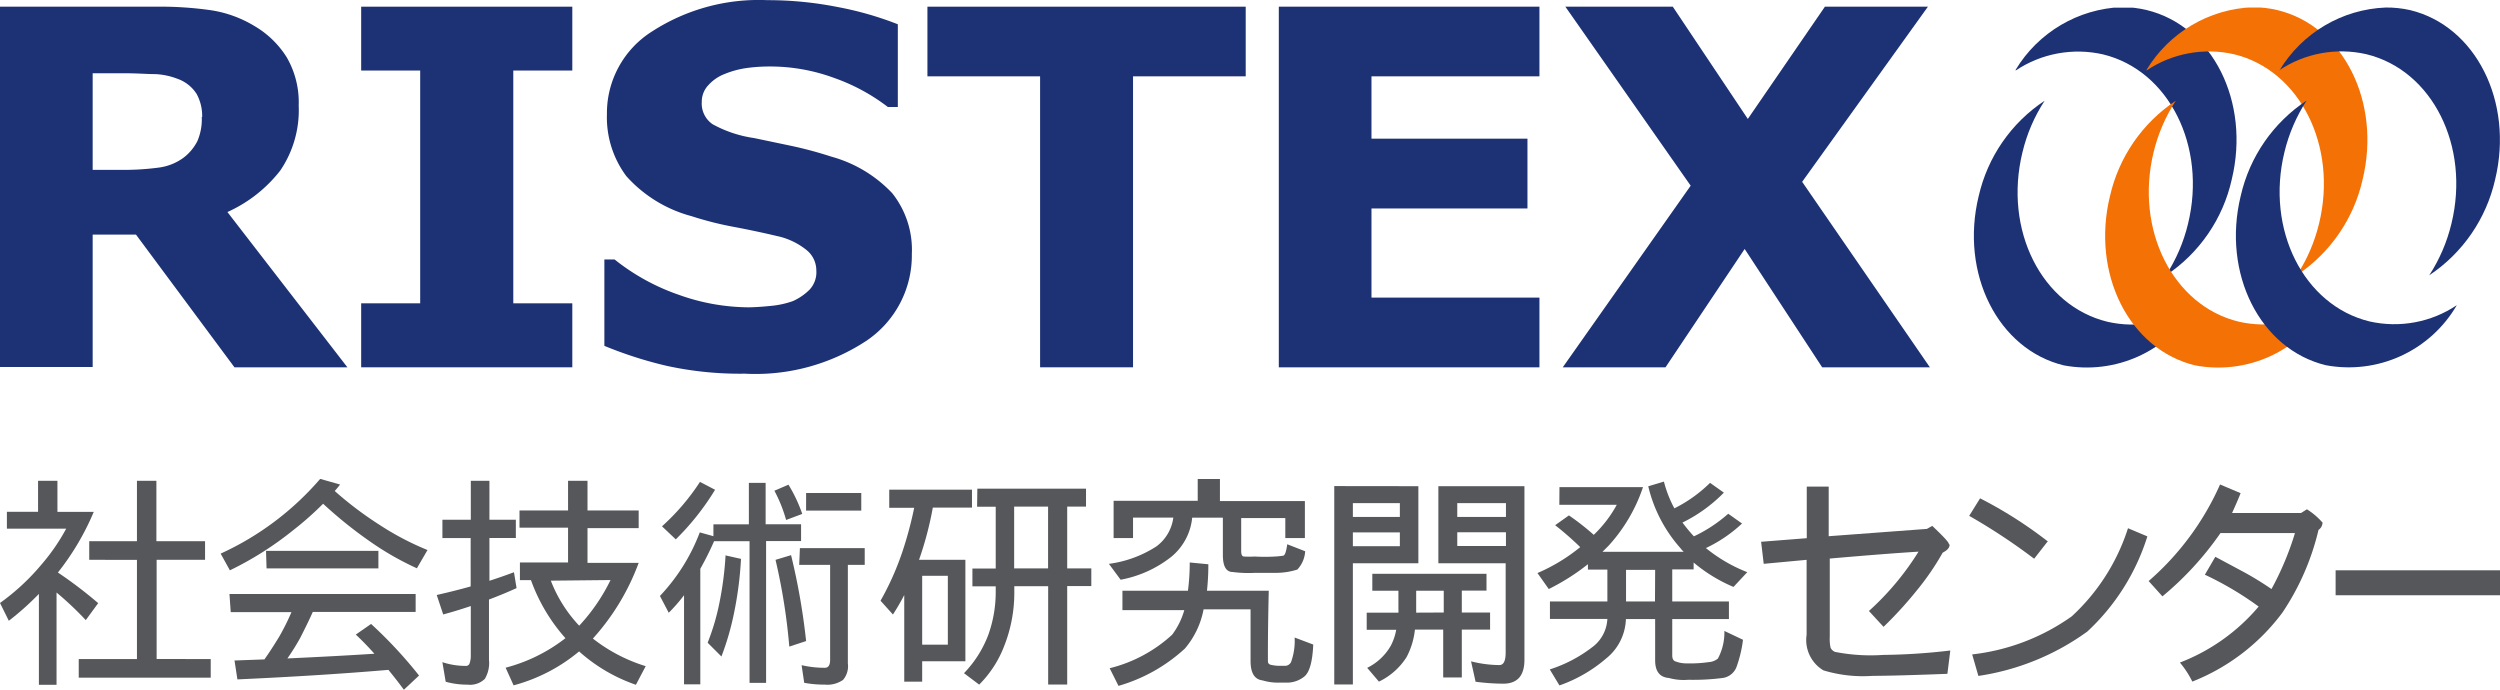 <svg xmlns="http://www.w3.org/2000/svg" xmlns:xlink="http://www.w3.org/1999/xlink" width="95.765" height="26.421" viewBox="0 0 95.765 26.421"><defs><clipPath id="a"><path d="M143.315,10.94c-.724,2.974.74,5.874,3.259,6.487a4.791,4.791,0,0,0,5.019-2.293,4.284,4.284,0,0,1-3.344.623c-2.525-.613-3.983-3.513-3.259-6.487a6.286,6.286,0,0,1,.851-1.981,5.969,5.969,0,0,0-2.525,3.65" transform="translate(-143.13 -7.29)" fill="none"/></clipPath><radialGradient id="b" cx="0.498" cy="-0.27" r="0.444" gradientTransform="matrix(1.177, 0, 0, -1, 2.965, 405.355)" gradientUnits="objectBoundingBox"><stop offset="0" stop-color="#2e88e7"/><stop offset="0.29" stop-color="#296cc2"/><stop offset="0.77" stop-color="#20428b"/><stop offset="1" stop-color="#1d3275"/></radialGradient><clipPath id="c"><path d="M146.16,2.93a4.3,4.3,0,0,1,3.349-.618c2.52.613,3.978,3.518,3.254,6.487a6.339,6.339,0,0,1-.851,1.981A5.975,5.975,0,0,0,154.438,7.1c.718-2.974-.74-5.874-3.259-6.487A4.047,4.047,0,0,0,150.228.5a4.976,4.976,0,0,0-4.068,2.4" transform="translate(-146.16 -0.5)" fill="none"/></clipPath><radialGradient id="d" cx="1.106" cy="-0.511" r="0.458" gradientTransform="matrix(1.14, 0, 0, -1, 2.37, 419.409)" xlink:href="#b"/><clipPath id="e"><path d="M155.655,2.929A4.3,4.3,0,0,1,159,2.311c2.52.608,3.983,3.513,3.259,6.487a6.371,6.371,0,0,1-.851,1.976,5.98,5.98,0,0,0,2.52-3.666c.718-2.969-.74-5.874-3.259-6.487a4.041,4.041,0,0,0-.951-.111,4.982,4.982,0,0,0-4.073,2.409" transform="translate(-155.65 -0.51)" fill="none"/></clipPath><radialGradient id="f" cx="1.089" cy="-0.443" r="0.459" gradientTransform="matrix(1.139, 0, 0, -1, 2.438, 419.626)" gradientUnits="objectBoundingBox"><stop offset="0" stop-color="#f7bb79"/><stop offset="0.01" stop-color="#f7bb79"/><stop offset="0.16" stop-color="#f7b570"/><stop offset="0.41" stop-color="#f6a557"/><stop offset="0.72" stop-color="#f58c30"/><stop offset="1" stop-color="#f47106"/></radialGradient><clipPath id="g"><path d="M152.834,10.94c-.724,2.974.734,5.874,3.259,6.487a4.776,4.776,0,0,0,5.019-2.293,4.3,4.3,0,0,1-3.349.618c-2.52-.613-3.978-3.518-3.259-6.487a6.34,6.34,0,0,1,.851-1.976,5.975,5.975,0,0,0-2.52,3.65" transform="translate(-152.649 -7.29)" fill="none"/></clipPath><radialGradient id="h" cx="1.147" cy="-0.436" r="0.443" gradientTransform="matrix(1.178, 0, 0, -1, 3.074, 405.153)" xlink:href="#f"/><clipPath id="i"><path d="M162.315,10.93c-.724,2.974.74,5.874,3.259,6.487a4.787,4.787,0,0,0,5.019-2.3,4.3,4.3,0,0,1-3.344.623c-2.52-.613-3.983-3.518-3.259-6.487a6.34,6.34,0,0,1,.851-1.976,5.964,5.964,0,0,0-2.525,3.65" transform="translate(-162.13 -7.28)" fill="none"/></clipPath><radialGradient id="j" cx="1.161" cy="1.445" r="0.443" gradientTransform="matrix(1.178, 0, 0, -0.999, 3.173, 404.926)" xlink:href="#b"/><clipPath id="k"><path d="M165.26,2.939a4.284,4.284,0,0,1,3.349-.618c2.52.613,3.978,3.518,3.254,6.487a6.339,6.339,0,0,1-.851,1.981,5.991,5.991,0,0,0,2.525-3.671c.718-2.969-.74-5.88-3.254-6.487a4.031,4.031,0,0,0-.935-.1,4.982,4.982,0,0,0-4.073,2.409" transform="translate(-165.26 -0.53)" fill="none"/></clipPath><radialGradient id="l" cx="1.106" cy="-0.516" r="0.459" gradientTransform="matrix(1.139, 0, 0, -1, 2.516, 419.626)" xlink:href="#b"/></defs><g transform="translate(0 0.014)"><g transform="translate(0 -0.014)"><path d="M13.307,14.283H8.981L5.209,9.2H3.55v5.071H0V.469H5.975A13.693,13.693,0,0,1,8.088.606a4.533,4.533,0,0,1,1.653.6,3.608,3.608,0,0,1,1.241,1.2,3.439,3.439,0,0,1,.46,1.849,4.11,4.11,0,0,1-.708,2.493A5.336,5.336,0,0,1,8.711,8.335ZM7.744,4.7a1.759,1.759,0,0,0-.211-.887A1.432,1.432,0,0,0,6.8,3.232a2.71,2.71,0,0,0-.845-.18c-.322,0-.692-.032-1.12-.032H3.55v3.7H4.643A10.117,10.117,0,0,0,6.07,6.634a2.044,2.044,0,0,0,.961-.38A1.854,1.854,0,0,0,7.56,5.62a2.113,2.113,0,0,0,.169-.93" transform="translate(0 -0.213)" fill="#1d3275"/><path d="M34.278,14.284H26.19V11.833h2.261V2.916H26.19V.47h8.088V2.916H32.017v8.917h2.261Z" transform="translate(-12.355 -0.214)" fill="#1d3275"/><path d="M55.6,9.713a3.941,3.941,0,0,1-1.727,3.318A7.718,7.718,0,0,1,49.2,14.3a13.112,13.112,0,0,1-2.99-.3,15.41,15.41,0,0,1-2.388-.766V9.925h.391a8.246,8.246,0,0,0,2.472,1.358,8.024,8.024,0,0,0,2.641.475q.322,0,.856-.053a3.465,3.465,0,0,0,.861-.185,2.145,2.145,0,0,0,.634-.433.977.977,0,0,0,.264-.745,1,1,0,0,0-.386-.787,2.678,2.678,0,0,0-1.125-.528q-.777-.185-1.643-.349a12.679,12.679,0,0,1-1.627-.412,5.108,5.108,0,0,1-2.5-1.537,3.767,3.767,0,0,1-.74-2.367,3.7,3.7,0,0,1,1.727-3.17,7.523,7.523,0,0,1,4.422-1.2,13.8,13.8,0,0,1,2.694.264,12.647,12.647,0,0,1,2.3.66v3.17h-.38a7.4,7.4,0,0,0-2.044-1.109,7.089,7.089,0,0,0-2.472-.444,6.455,6.455,0,0,0-.887.058,3.513,3.513,0,0,0-.845.227,1.622,1.622,0,0,0-.623.423.919.919,0,0,0-.259.644.961.961,0,0,0,.417.861,4.654,4.654,0,0,0,1.585.528l1.458.306a15.536,15.536,0,0,1,1.506.407,5.034,5.034,0,0,1,2.33,1.4A3.481,3.481,0,0,1,55.6,9.713" transform="translate(-20.671 0.014)" fill="#1d3275"/><path d="M79.442,3.138H75.126V14.284H71.566V3.138H67.25V.47H79.442Z" transform="translate(-31.724 -0.214)" fill="#1d3275"/><path d="M102.714,14.284H92.73V.47h9.984V3.138H96.28V5.526h5.975V8.2H96.28v3.413h6.434Z" transform="translate(-43.744 -0.214)" fill="#1d3275"/><path d="M127.383,14.284h-4.126l-2.969-4.533-3.032,4.533H113.32l4.9-6.957L113.42.47h4.115l2.874,4.3,2.953-4.3h3.946l-4.818,6.709Z" transform="translate(-53.457 -0.214)" fill="#1d3275"/><g transform="translate(75.611 3.859)" clip-path="url(#a)"><rect width="9.002" height="10.597" transform="translate(-0.539 0)" fill="url(#b)"/></g><g transform="translate(77.212 0.272)" clip-path="url(#c)"><rect width="9.002" height="10.259" transform="translate(0 0.021)" fill="url(#d)"/></g><g transform="translate(82.225 0.277)" clip-path="url(#e)"><rect width="9.002" height="10.254" transform="translate(0 0.011)" fill="url(#f)"/></g><g transform="translate(80.64 3.859)" clip-path="url(#g)"><rect width="9.002" height="10.602" transform="translate(-0.549 0)" fill="url(#h)"/></g><g transform="translate(85.648 3.853)" clip-path="url(#i)"><rect width="9.002" height="10.602" transform="translate(-0.539 0)" fill="url(#j)"/></g><g transform="translate(87.302 0.287)" clip-path="url(#k)"><rect width="9.002" height="10.254" transform="translate(0 0)" fill="url(#l)"/></g><path d="M1.458,34.85H2.2v1.189H3.592a9.9,9.9,0,0,1-1.374,2.324,16.244,16.244,0,0,1,1.543,1.173l-.475.65a12.678,12.678,0,0,0-1.12-1.057v3.534H1.49V39.182a10.714,10.714,0,0,1-1.152,1.03L0,39.53a8.537,8.537,0,0,0,1.585-1.469,7.6,7.6,0,0,0,.951-1.379H.264v-.644H1.458Zm1.96,2.314H5.246V34.85h.745v2.314H7.855v.713H6v3.8H8.072v.713H3.016v-.713H5.246v-3.8H3.418Z" transform="translate(0 -16.432)" fill="#55575b"/><path d="M19.83,34.72l.745.211a3.049,3.049,0,0,1-.206.248,13.734,13.734,0,0,0,1.68,1.273,10.793,10.793,0,0,0,1.875.988l-.407.7a11.236,11.236,0,0,1-1.838-1.057,16.5,16.5,0,0,1-1.754-1.416,12.25,12.25,0,0,1-1.146,1.014,12.625,12.625,0,0,1-2.425,1.537L16,37.578a11.131,11.131,0,0,0,3.809-2.858m-3.471,4.406H23.47v.687H19.529c-.122.275-.28.6-.481.993a8.753,8.753,0,0,1-.491.787q1.865-.085,3.333-.18-.343-.386-.713-.734l.586-.407A16.9,16.9,0,0,1,23.6,42.248l-.581.544q-.28-.38-.592-.761-2.615.222-5.785.365l-.111-.724,1.146-.042q.269-.38.576-.887a9.064,9.064,0,0,0,.46-.924H16.386Zm1.4-1.653h4.305v.671H17.759Z" transform="translate(-7.548 -16.371)" fill="#55575b"/><path d="M31.887,36.34h1.088V34.85h.713v1.49H34.7v.7H33.688V38.68c.328-.106.644-.217.94-.328l.1.608q-.5.227-1.057.438v2.309a1.189,1.189,0,0,1-.158.729.808.808,0,0,1-.66.222,3.043,3.043,0,0,1-.84-.111l-.127-.75a2.837,2.837,0,0,0,.882.143.148.148,0,0,0,.153-.079.861.861,0,0,0,.053-.328V39.647q-.528.18-1.057.322l-.248-.745q.676-.153,1.3-.328V37.042H31.887Zm2.953-.354H36.7V34.85h.745v1.136h1.96v.676h-1.96v1.331h1.96a8.891,8.891,0,0,1-1.754,2.9,6.255,6.255,0,0,0,2.023,1.057l-.375.713a6.339,6.339,0,0,1-2.176-1.278,6.55,6.55,0,0,1-2.509,1.3l-.306-.676A6.339,6.339,0,0,0,36.6,40.878a6.783,6.783,0,0,1-1.321-2.224h-.423v-.676H36.7V36.646H34.84Zm1.2,2.689A5.283,5.283,0,0,0,37.127,40.4a7.142,7.142,0,0,0,1.2-1.749Z" transform="translate(-14.94 -16.432)" fill="#55575b"/><path d="M49.377,36.854,49.9,37v-.454h1.358V34.958H51.9v1.585h1.358v.644H51.918v5.431h-.634V37.192H49.926a11.71,11.71,0,0,1-.528,1.057v4.427h-.623V39.263a6.793,6.793,0,0,1-.586.671l-.338-.644a7.3,7.3,0,0,0,1.527-2.435m0-1.939.586.306a9.815,9.815,0,0,1-1.506,1.9l-.528-.5a8.542,8.542,0,0,0,1.458-1.706m.956,2.816.613.137a13.825,13.825,0,0,1-.275,2.113,10.407,10.407,0,0,1-.475,1.627l-.528-.528a8.716,8.716,0,0,0,.449-1.516,12.862,12.862,0,0,0,.238-1.838m2.409-2.7a5.668,5.668,0,0,1,.528,1.12l-.618.232a5.5,5.5,0,0,0-.449-1.12Zm.1,2.7a25.22,25.22,0,0,1,.576,3.291l-.644.211a23.032,23.032,0,0,0-.528-3.323Zm.338-.269h2.483V38.1H55.05v3.772a.808.808,0,0,1-.185.634,1.057,1.057,0,0,1-.7.18,4.226,4.226,0,0,1-.787-.069l-.1-.676a3.9,3.9,0,0,0,.893.1q.2,0,.2-.306V38.1H53.186Zm.238-2.113h2.113v.676H53.45Z" transform="translate(-22.572 -16.461)" fill="#55575b"/><path d="M64.183,35.462h3.17v.687h-1.5a13.084,13.084,0,0,1-.528,2H67.1v3.888H65.445v.782h-.687V39.5a8.5,8.5,0,0,1-.433.745l-.475-.528a10.75,10.75,0,0,0,.856-1.933,14.494,14.494,0,0,0,.433-1.627h-.956ZM65.445,41.4h.983V38.763h-.983Zm2.113-5.975h4.163v.687H71v2.367h.924v.676H71v3.772h-.729V39.16H68.974v.211a5.542,5.542,0,0,1-.4,2.113,4.189,4.189,0,0,1-.946,1.447l-.581-.438a4.305,4.305,0,0,0,.935-1.479,4.86,4.86,0,0,0,.28-1.638v-.211h-.893v-.681h.893V36.117h-.713Zm2.71.687h-1.3v2.367h1.3Z" transform="translate(-30.12 -16.706)" fill="#55575b"/><path d="M83.812,34.72h.851v.845h3.254v1.416h-.75v-.766h-1.69v1.263c0,.143.037.211.111.211a3.244,3.244,0,0,0,.407,0,6.579,6.579,0,0,0,.782,0,2.7,2.7,0,0,0,.306-.032c.069,0,.122-.169.158-.438l.687.269a1.115,1.115,0,0,1-.3.7,2.71,2.71,0,0,1-.819.127H86a4.722,4.722,0,0,1-.845-.032q-.38,0-.38-.655V36.2H83.6a2.213,2.213,0,0,1-.808,1.506,4.422,4.422,0,0,1-1.933.872l-.449-.608a4.416,4.416,0,0,0,1.823-.671,1.632,1.632,0,0,0,.644-1.1H81.334v.782H80.59V35.555h3.222ZM80.928,39h2.509a8.218,8.218,0,0,0,.069-1.083l.713.069A9.277,9.277,0,0,1,84.166,39h2.367q-.037,1.585-.032,2.7c0,.079.042.127.137.143a1.548,1.548,0,0,0,.38.032h.169a.259.259,0,0,0,.2-.143,2.377,2.377,0,0,0,.137-.94l.713.269q-.042.993-.349,1.231a1.057,1.057,0,0,1-.7.227h-.232a2.05,2.05,0,0,1-.66-.085q-.46-.053-.46-.74V39.712h-1.8a3.233,3.233,0,0,1-.713,1.5,6.339,6.339,0,0,1-2.546,1.432l-.338-.676a5.468,5.468,0,0,0,2.393-1.284,2.853,2.853,0,0,0,.465-.94H80.928Z" transform="translate(-37.932 -16.371)" fill="#55575b"/><path d="M99.972,35.24v2.953H97.463v4.643H96.75v-7.6Zm-2.509,1.178h1.8V35.89h-1.8Zm0,1.12h1.8V37.01h-1.8Zm.745,1.057h4.374v.644h-.946v.84h1.083v.655h-1.083v1.833h-.713V40.734H99.84a2.884,2.884,0,0,1-.322,1.057,2.573,2.573,0,0,1-1.057.935l-.449-.528a2.113,2.113,0,0,0,.9-.84,2.076,2.076,0,0,0,.211-.618h-1.13v-.655h1.215a.961.961,0,0,0,0-.132v-.708h-1Zm2.736,1.484v-.835H99.888v.84Zm.143-4.839h2.948v6.651q0,.914-.814.914a8.526,8.526,0,0,1-1.057-.074l-.174-.782a4.506,4.506,0,0,0,1.083.143c.164,0,.243-.158.243-.481V38.193h-2.578V35.24Zm.375,1.178h1.865V35.89h-1.865Zm1.865.586h-1.865v.528h1.865Z" transform="translate(-45.64 -16.616)" fill="#55575b"/><path d="M112.335,35.121h3.2a6.276,6.276,0,0,1-1.315,2.24l-.238.238h3.112a1.31,1.31,0,0,1-.127-.143,5.452,5.452,0,0,1-1.231-2.367l.6-.18a4.532,4.532,0,0,0,.4,1.025,5.351,5.351,0,0,0,1.368-.977l.528.375a5.742,5.742,0,0,1-1.585,1.146,5.806,5.806,0,0,0,.438.528,5.557,5.557,0,0,0,1.315-.866l.528.375a5.378,5.378,0,0,1-1.384.94,5.917,5.917,0,0,0,1.585.924l-.528.565a5.953,5.953,0,0,1-1.527-.935v.264h-.819V39.5h2.171v.676h-2.171v1.389q0,.206.143.238a1.136,1.136,0,0,0,.423.069,4.845,4.845,0,0,0,.829-.048.6.6,0,0,0,.354-.137,2.113,2.113,0,0,0,.248-1.057l.713.338a4.723,4.723,0,0,1-.254,1.057.666.666,0,0,1-.528.407,8.912,8.912,0,0,1-1.315.069,2.113,2.113,0,0,1-.74-.069Q116,42.39,116,41.756v-1.58h-1.12a2.018,2.018,0,0,1-.766,1.516,5.541,5.541,0,0,1-1.78,1.025l-.37-.613a5.336,5.336,0,0,0,1.706-.914,1.437,1.437,0,0,0,.5-1.02h-2.2V39.5h2.2V38.28h-.745v-.206a8.453,8.453,0,0,1-1.5.951l-.433-.613a6.868,6.868,0,0,0,1.638-.993,11.817,11.817,0,0,0-.961-.84l.528-.375a9.355,9.355,0,0,1,.951.745,4.68,4.68,0,0,0,.882-1.152h-2.2ZM116,38.291h-1.115V39.5h1.109Z" transform="translate(-52.598 -16.461)" fill="#55575b"/><path d="M134.926,37.5c0,.111-.09.211-.264.3a10.037,10.037,0,0,1-.988,1.442,15.069,15.069,0,0,1-1.278,1.4l-.56-.608a10.517,10.517,0,0,0,1.9-2.272q-1.22.074-3.4.264v3a1.521,1.521,0,0,0,.032.417.317.317,0,0,0,.169.158,7.037,7.037,0,0,0,1.849.116,23.44,23.44,0,0,0,2.567-.169l-.111.893q-1.886.074-2.874.079a5.214,5.214,0,0,1-1.875-.211,1.352,1.352,0,0,1-.644-1.363V38.075l-1.643.153-.1-.845,1.749-.137V35.27h.84v1.9l3.761-.28.206-.116q.634.6.634.687" transform="translate(-60.245 -16.63)" fill="#55575b"/><path d="M145.806,37.758l-.528.676a23.062,23.062,0,0,0-2.488-1.643l.417-.671a16.262,16.262,0,0,1,2.578,1.638m3.83-.18a8.384,8.384,0,0,1-2.3,3.645,9.475,9.475,0,0,1-4.173,1.7l-.238-.824a8.151,8.151,0,0,0,3.814-1.458,7.824,7.824,0,0,0,2.155-3.376Z" transform="translate(-67.358 -17.031)" fill="#55575b"/><path d="M162.457,36.589a.343.343,0,0,1-.153.269,9.641,9.641,0,0,1-1.384,3.17,7.924,7.924,0,0,1-3.45,2.641,3.619,3.619,0,0,0-.475-.729,7.448,7.448,0,0,0,3.016-2.145,12.408,12.408,0,0,0-2.06-1.22l.4-.687,1.094.586a11.944,11.944,0,0,1,1.057.65,11.28,11.28,0,0,0,.9-2.145h-2.853a12.04,12.04,0,0,1-2.224,2.425l-.528-.586a10.565,10.565,0,0,0,2.736-3.7l.787.333c-.111.28-.222.528-.328.761h2.641l.227-.143a2.641,2.641,0,0,1,.613.528" transform="translate(-73.491 -16.56)" fill="#55575b"/><rect width="6.297" height="0.956" transform="translate(89.468 21.846)" fill="#55575b"/></g></g></svg>